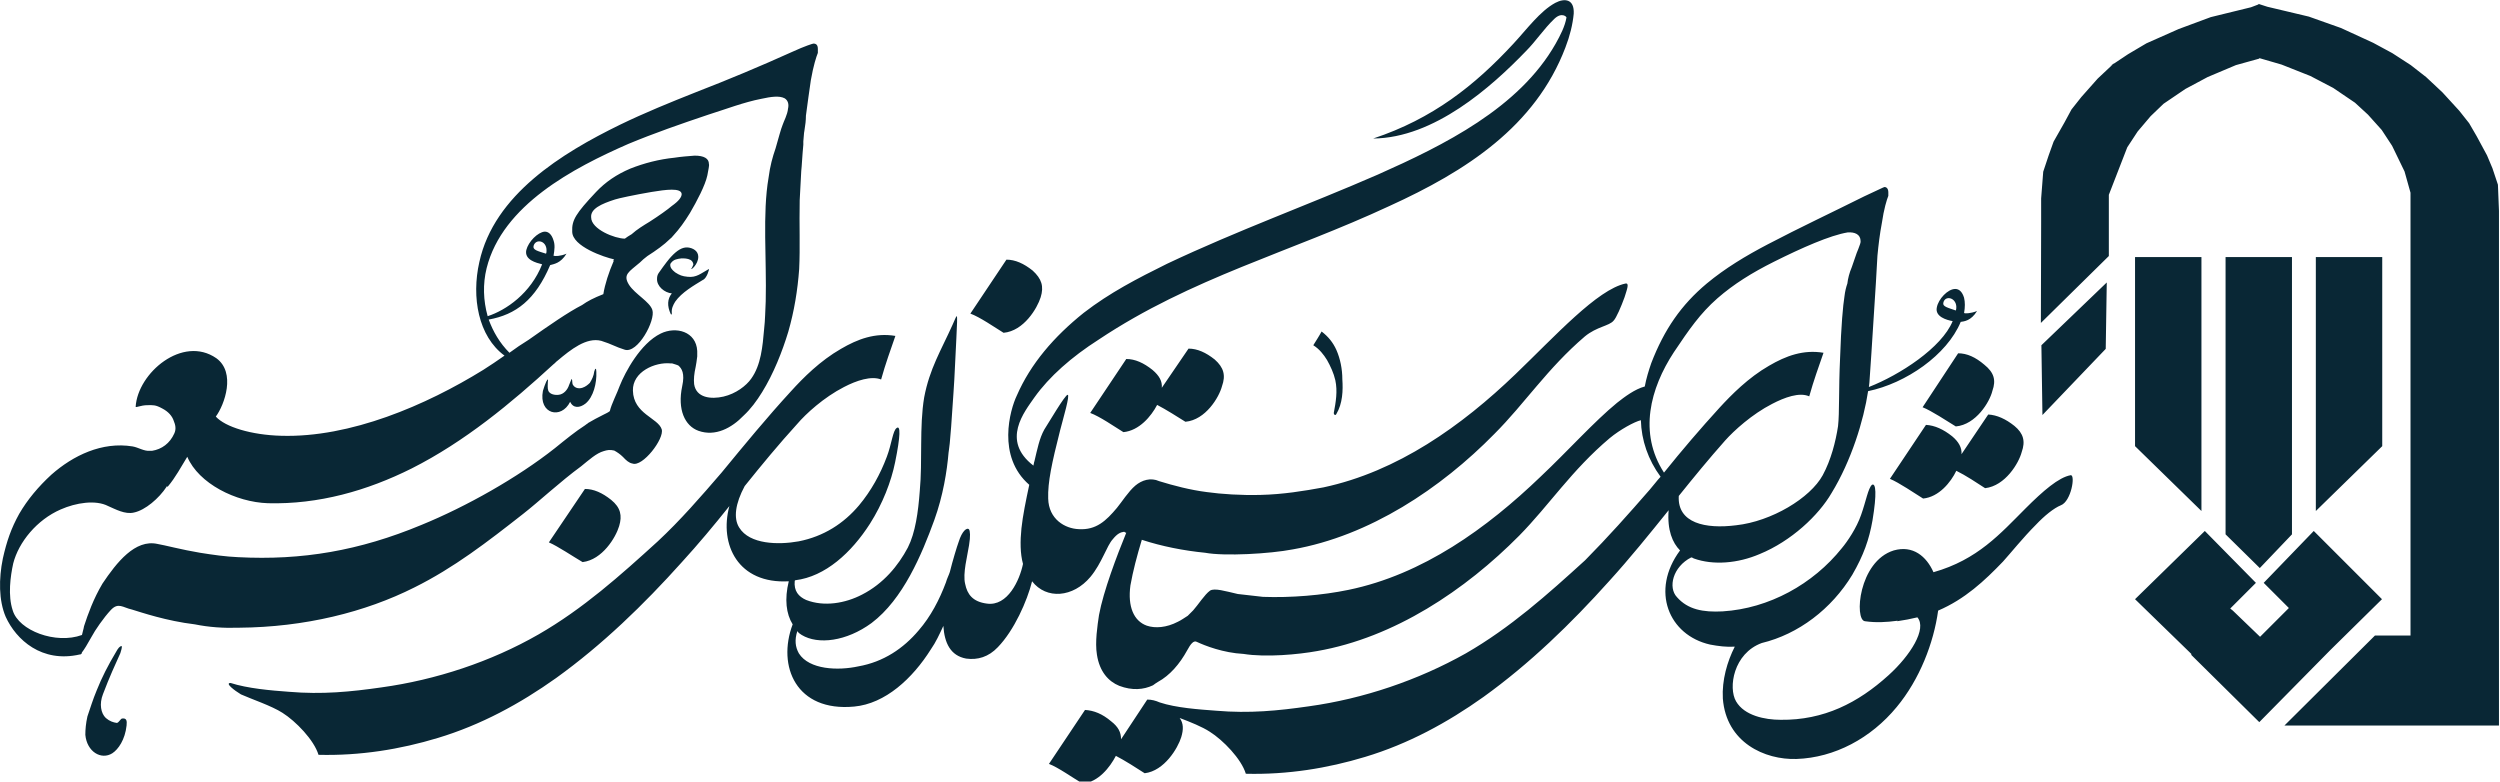 <?xml version="1.0" encoding="utf-8"?>
<!-- Generator: Adobe Illustrator 21.0.0, SVG Export Plug-In . SVG Version: 6.00 Build 0)  -->
<svg version="1.1" id="Layer_1" xmlns="http://www.w3.org/2000/svg" xmlns:xlink="http://www.w3.org/1999/xlink" x="0px" y="0px"
	 viewBox="0 0 963.8 301.3" style="enable-background:new 0 0 963.8 301.3;" xml:space="preserve">
<style type="text/css">
	.st0{fill:#092735;}
</style>
<g id="Layer_x0020_1">
	<path class="st0" d="M396.8,186.9c-12.6-10.9-7.4-29-4.8-34.4c5.3-12.2,14.3-22.7,25.8-31.9c10.1-7.8,20.6-13.2,32.1-18.9
		c27.5-13,54-22.5,81.3-34.4c25.4-11.3,54.4-25.6,68.5-50.4c1.9-3.4,3.6-6.7,4.2-10.1c0.2-0.2-1.7-2.3-4.6,0.4
		c-4.2,4-7.1,8.6-11.1,12.6c-13.2,13.7-35.3,33.4-58.8,33.6c22.9-7.6,39.1-20.4,54-36.5c5.3-5.7,10.3-12.6,16.2-15.8
		c3.6-1.9,7.4-1.5,7.1,4.2c-0.4,4.2-1.5,8.6-3.2,13c-11.6,30.5-38.4,47.7-67.8,61.1c-38.4,17.9-76.4,27.7-112.1,51.5
		c-10.5,6.7-19.1,14.3-24.8,22.3c-3.8,5.5-13,16.6-0.4,26.3c0.2-0.6,0.2-1.3,0.4-1.7c1.1-4.6,1.9-8.8,3.8-12.2
		c1.5-2.3,8-13.4,9-13.4s-1.7,9-2.9,13.7c-3.2,12.6-4.8,20-4.6,26.3c0.2,8,6.5,11.6,11.8,11.8c6.7,0.4,10.5-3.2,14.7-8.2
		c1.9-2.3,4.4-6.3,7.1-8.6c2.5-2.1,5.9-3.2,9.2-1.7c5.5,1.7,12,3.4,18.3,4.2l0,0c5.7,0.8,13.4,1.3,20.8,1.1
		c8.6-0.2,16.6-1.5,24.2-2.9c28.6-6.1,53.3-23.7,74.1-43.7c15.3-14.7,31.5-32.6,42.4-34.9l0,0c1.5-0.2,0.6,2.1-0.4,5.3
		c-1.3,3.6-3.2,8-4.2,9c-1.7,2.1-6.5,2.3-11.1,6.1c-14.5,12.4-23.1,25.8-34.9,37.6c-20.6,21-48.1,39.3-77.7,44.5
		c-8.8,1.7-26.3,2.7-33.8,1.3c-8.2-0.8-16.8-2.5-24.4-5c-1.9,6.3-3.4,12-4.4,17.6c-1.1,8.2,1.3,13.7,6.3,15.5
		c3.2,1.1,7.6,0.8,12-1.5c1.3-0.6,2.5-1.5,3.8-2.3c0.6-0.6,1.3-1.3,2.1-2.1c1.9-2.1,4.4-6.1,6.5-7.6c1.7-1.1,5.9,0.2,10.7,1.3
		c3.2,0.4,6.9,0.8,9.7,1.1c10.7,0.4,22.9-0.6,33-2.7c28.6-5.9,53.3-23.7,74.1-43.7c10.5-9.9,20.6-21.2,29.4-28.4
		c2.9-2.3,6.9-5.3,10.7-6.3c0.6-3.2,1.5-6.1,2.5-9c5-13,11.6-22.5,21.4-30.7c7.1-5.9,15.1-10.7,23.5-15.1
		c12.4-6.5,25-12.4,37.2-18.5c5-2.3,7.6-3.6,7.8-3.6c0.8,0,1.5,0.6,1.5,2.1c0,0.4,0,0.8,0,1.3c-0.6,1.5-1.7,5-2.5,10.5
		c-0.8,4.2-1.3,8.4-1.7,12.6c-0.2,3.2-0.4,6.7-0.6,10.5c-1.5,23.5-2.3,36.3-2.5,38.4c0,0.6-0.2,1.3-0.2,1.7
		c11.8-4.6,28.1-15.1,32.3-25.4c-2.3-0.4-6.9-1.7-6.1-5.3c0.6-3.2,4.2-7.1,7.1-7.1c1.5,0,2.7,1.1,3.4,3.4c0.4,1.7,0.4,3.6,0,5.9
		c0.4,0.2,2.5,0.2,5-0.8c-2.3,3.8-5,4-6.3,4.2c-5.3,12.8-21.2,23.7-35.7,26.7c-1.7,11.3-6.5,26.9-14.1,39.3
		c-5,8.6-15.5,18.5-27.7,23.5c-8.4,3.6-17.9,4.4-25.4,1.7c-0.4-0.2-0.6-0.4-1-0.4c-7.1,3.6-9,11.6-5.5,15.3
		c4.2,4.8,10.1,5.9,17.6,5.5c17.9-1.1,34.9-10.5,46-24.4c2.1-2.5,5.7-7.8,7.4-12.8c1.9-5.3,2.7-10.3,4.2-11.6
		c1.5-0.8,1.9,3.4,0.2,13.7c-1.3,7.4-3.4,13.4-7.8,21c-8,13.2-20.8,22.9-34.9,26.3c-10.9,4-13,17.2-9.9,22.5
		c3.2,5.5,11.1,7.1,17.2,7.1c16.6,0.2,29.8-6.5,41.6-17.2c8.4-7.6,14.9-17.9,11.1-22.3c-2.5,0.6-5,1.1-7.8,1.5l0.2-0.2
		c-4.4,0.6-8.4,0.8-12.6,0.2c-4.2-0.4-2.5-23.1,11.1-27.3c7.4-2.1,12.6,2.3,15.3,8.4c17-4.8,25.8-14.9,35.5-24.6
		c6.7-6.7,12.8-12,17.4-12.8c1.9-0.2,0.2,10.1-3.8,11.6c-2.7,1.1-6.3,4-9.7,7.6c-4.8,4.8-9.7,10.9-12.6,14.1
		c-7.1,7.4-14.7,14.5-25,18.9c-1.7,12.4-7.1,26.5-16,37.2c-9.9,12-23.9,19.5-38.6,20c-12.2,0.4-27.1-6.3-28.4-23.3
		c-0.4-7.1,1.7-14.3,4.6-20c-3.2,0.2-6.3-0.2-9.5-0.8c-16-3.6-23.1-20.8-11.6-36.3c-2.9-2.9-5-7.8-4.4-15.5
		c-7.4,9.2-14.9,18.5-22.9,27.3c-14.7,16.4-30.7,31.9-48.5,44.7c-13.9,9.9-29,18.1-45.6,23.1c-14.5,4.4-30,6.9-46,6.5
		c-1.7-5.7-8.8-13-13.9-16.2c-2.9-1.9-7.6-3.8-11.6-5.3c1.5,2.1,1.5,4.4,0.6,7.4c-1.3,4.2-6.5,13-14.1,13.9c-2.9-1.9-7.8-5-11.1-6.7
		c-2.3,4.4-6.7,10.1-12.8,10.7c-3.6-2.1-9.5-6.3-13-7.6l13.9-20.8c3.4,0.2,6.7,1.5,10.1,4.4c2.7,2.1,3.8,4.2,3.8,6.9l10.1-15.3
		c1.7,0,3.2,0.4,4.8,1.1c6.3,2.1,15.1,2.7,21.8,3.2c12.8,1.1,23.9,0,35.7-1.7c21-2.9,42.2-10.1,60.5-20.4
		c17.2-9.9,31.5-22.7,46-35.9c8.9-9,16.9-18,24.9-27.2c1.5-1.7,2.7-3.4,4.2-5c-4.8-6.5-7.4-14.1-7.6-21.8c-2.5,0.6-8,3.6-12,6.9
		c-14.7,12.4-23.3,25.8-34.9,37.6c-20.8,21-48.1,39.3-77.9,44.5c-7.1,1.3-19.7,2.5-28.4,1.1c-7.8-0.4-14.9-3.2-17.9-4.6
		c-1.3-0.8-2.5,0.8-3.8,3.2c-2.9,5.3-6.7,9.7-11.3,12.2c-0.6,0.4-1.3,0.8-1.9,1.3c-3.6,1.7-8,2.1-13,0.2c-4.2-1.7-7.6-5.5-8.6-12
		c-0.8-4.8,0.2-11.3,0.8-15.3c1.7-9.2,6.9-22.9,10.5-31.7c-0.2,0-0.6-0.2-0.8-0.4c-1.5,0.2-2.7,0.8-4.4,2.9
		c-2.3,2.5-4.2,9.2-8.6,14.5c-6.7,8-17,8.8-22.5,1.7c-1.9,7.6-6.9,18.9-13.2,25.4c-3.6,3.8-7.8,5-12.2,4.4
		c-6.1-1.1-8.4-6.1-8.8-12.6c-1.5,3.2-2.9,6.3-4.8,9c-7.1,11.3-17.6,21-29.6,22.1c-22.3,2.1-29.8-15.5-23.7-31.7
		c-2.5-4-3.2-9.7-1.5-16.6c-19.5,1.1-26.9-14.1-22.9-29c-5.9,7.4-12,14.7-18.3,21.6c-14.7,16.4-30.7,31.9-48.5,44.7
		c-13.9,9.9-29,18.1-45.6,23.1c-14.5,4.4-30,6.9-46,6.5c-1.7-5.7-8.8-13-13.9-16.2c-4.2-2.7-12-5.3-16-7.1c-2.5-1.5-6.3-4.4-4-4.4
		c6.5,2.1,15.5,2.9,22.5,3.4c12.8,1.1,23.9,0,35.7-1.7c21-2.9,42.2-9.9,60.5-20.4c17.2-9.9,31.5-22.7,46-35.9
		c8.6-8,16.6-17.2,24.6-26.5c8.8-10.7,17.6-21.4,26.7-31.3c4.8-5.3,11.3-11.8,19.3-16.4c6.5-3.8,13.2-6.3,21-5
		c-1.9,5.5-3.8,10.7-5.5,16.8c-3.8-1.5-9.5,0.4-14.3,2.9c-7.8,4-14.7,10.3-18.1,14.3c-7.1,7.8-13.7,15.8-20.2,23.9
		c-3.6,6.7-4.4,12.4-2.1,16c4,6.5,15.1,6.7,22.9,5.3c9.7-1.9,17.4-6.9,23.3-13.9c4.6-5.5,8.2-12,10.7-18.7c1.9-5,2.3-10.1,3.8-11.1
		c1.5-1.1,1.5,2.9-0.6,13.2c-1.5,7.4-4.8,16-9.7,23.7c-7.1,11.1-17.2,20.4-28.8,21.8l-0.2,0.2c-0.4,4,1.5,6.1,4.4,7.4
		c6.9,2.7,15.1,1.3,21.6-2.1c8.2-4.2,13.9-11.1,17.6-18.1c2.9-5.7,4-13.7,4.6-21.8c1.1-11.6-0.2-24.8,1.7-36.1
		c2.1-11.1,6.5-18.1,10.9-27.9c1.9-4,2.1-6.7,1.5,5.3c-0.4,6.9-0.6,13.9-1.1,20.8c-1.5,23.3-1.7,21-1.9,23.1
		c-0.6,7.1-2.1,16.6-5.5,26c-4.8,13.2-12,30.5-24.2,39.7c-9.7,7.1-20.6,8.4-26.9,4.6c-0.6-0.4-1.3-0.8-1.7-1.5
		c-1.1,3.4-0.8,6.1,0.6,8.6c4,6.3,15.1,6.7,22.9,5c9.7-1.7,17.4-6.9,23.3-13.9c4.6-5.3,8-11.8,10.5-18.5c0.4-1.5,1.1-2.7,1.5-4
		c1.1-4.4,2.7-9.7,3.4-11.6c1.3-4.2,3.2-5.7,4-4.8c0.4,0.6,0.6,2.5,0,6.1c-0.6,4-2.5,10.9-1.5,14.9c0.8,4,2.9,6.9,8.4,7.6
		c8,1.1,12.6-9,13.9-15.3c-1.1-4-1.1-8.8-0.6-13.7S395.5,193,396.8,186.9z M858,99.1h25.6V206l-12.4,13L858,206V99.1z M823.1,231
		l26.9-26.3l19.7,20l-9.9,9.9l1,0.8l0,0l10.5,10.1l4.6-4.6l0,0l1.5-1.5l5-5l-9.7-9.7l19.3-20l26.3,26.3l-20,19.7l0,0L871,278.4
		l-26.3-26l0.2-0.2L823.1,231z M787,133.1l25.2-24.2l-0.4,25.6L787.4,160L787,133.1z M786.8,124.5L813,98.7V75.1l7.1-18.3l4-6.1
		l5-5.9l5-4.8l8.4-5.7l8.6-4.6l10.9-4.6l9-2.5v-0.2l8.6,2.5l11.1,4.4l8.8,4.6l8.4,5.7l5,4.6l5.3,5.9l4,6.1l4.8,9.9l2.3,8.2V245
		h-13.7l-34.9,34.7h82.7v-29.2l0,0v-160v-9.2L963,71.2l-2.1-6.3l-2.1-5l-4-7.4l-2.9-5l-3.8-4.8l-6.5-7.1l-6.3-5.9l-5.9-4.6l-7.1-4.6
		l-7.4-4l-12.4-5.7l-12.4-4.4l-16-3.8l-3.4-1.1v0.2l-2.9,1.1l-15.5,3.8l-12.4,4.6l-12.4,5.5l-7.1,4.2l-6.9,4.6l1.7-1.3l-6.5,6.1
		l-6.3,7.1l-3.8,4.8l-2.7,5l-4.2,7.4l-1.9,5.3l-2.1,6.3l-0.8,10.3v9L786.8,124.5L786.8,124.5z M848.7,99.1h-25.6V172l25.6,25V99.1z
		 M892.8,99.1h25.6V172l-25.6,25V99.1z M64.2,187.7c-2.9,4.4-8.2,9-12.6,9.9c-3.4,0.8-7.1-1.3-9.9-2.5c-4.8-2.5-12.4-1.3-18.3,1.3
		c-9.2,4-16.2,12.6-18.3,20.8c-1.1,5-2.1,12.4-0.2,18.1c2.3,7.8,16.6,13.2,26.7,9.5c0.2-1.1,0.6-2.1,0.8-3.4
		c1.5-4.6,3.6-10.5,7.1-16.4c5.5-8.2,12.6-17.2,21.2-15.3c2.5,0.4,9.7,2.3,16.4,3.4c5,0.8,9.9,1.5,14.7,1.7
		c24.6,1.3,46.8-2.5,70.6-12.4c17.4-7.1,37.2-18.3,51.5-29.6c4.2-3.4,8-6.5,11.6-8.8l0.8-0.6h0.2l0,0v-0.2c1.9-1.1,4-2.3,6.3-3.4
		c0.8-0.4,1.7-0.8,2.3-1.3c0.6-2.7,2.9-7.1,3.8-9.7c2.1-5.3,8-16.4,15.8-20.2c5.9-2.9,13.7-0.8,14.1,6.7c0,0.6,0,1.3,0,2.1
		c-0.2,1.5-0.4,3.2-0.6,4c-0.6,2.7-0.8,4.8-0.6,6.7c0.8,5.3,6.5,5.9,11.3,4.8c4.8-1.1,8.8-4.2,10.7-6.9c3.8-5.3,4.4-12.4,5-19.3
		c0.4-3.4,0.4-6.9,0.6-10.5c0.4-16.2-1.3-33.8,1.1-47.7c0.6-4.6,1.5-7.8,2.7-11.3c1.1-3.8,2.1-7.6,2.7-9c0.4-1.3,1.9-4,2.1-6.3
		c0.4-1.7,0-3.2-1.3-4c-2.1-1.1-5.3-0.6-9,0.2c-6.7,1.3-13.7,4-20.4,6.1c-10.7,3.6-20.8,7.1-30.9,11.3c-21,9.2-48.5,23.5-54.6,47.9
		c-1.5,6.1-1.3,12.4,0.4,18.5c7.1-2.3,16.6-8.8,21-20c-2.3-0.6-6.9-1.7-6.1-5.5c0.8-3.2,4.4-6.9,7.1-7.1c1.5,0,2.7,1.1,3.4,3.4
		c0.6,1.7,0.4,3.6,0,5.9c0.6,0.2,2.7,0.2,5-0.8c-2.3,3.8-5,4-6.3,4.4c-5.7,13.4-13.2,19.1-23.7,21c1.7,4.6,4.2,9,8,12.8
		c2.3-1.7,4.8-3.4,7.4-5c7.8-5.5,15.3-10.7,20.6-13.4c2.1-1.5,4.4-2.7,8.2-4.2c0.6-3.8,2.1-8.4,4-12.8c-0.2-0.2-0.2-0.4,0.2-0.6l0,0
		c-3.8-0.8-16.2-5-16.2-10.7c-0.2-4.4,1.3-6.9,9.2-15.3c3.6-3.8,7.8-6.7,13.2-9c5.3-2.1,11.1-3.6,17-4.2c2.5-0.4,5.3-0.6,7.8-0.8
		c3.6,0,5.5,1.1,5.5,3.2c0.2,0.6-0.2,2.1-0.6,4.4c-0.8,3.8-4,9.9-6.7,14.5c-2.1,3.4-4,6.1-6.5,8.8l-0.2,0.2
		c-0.2,0.4-0.6,0.6-1.1,1.1c-2.1,2.1-5.3,4.4-8.6,6.5c-1.1,0.8-2.1,1.7-2.9,2.5c-4.2,3.6-6.7,4.6-4.2,8.6c2.3,3.6,8,6.5,9,9.7
		c1.3,4-5.7,17-10.7,15.3c-3.6-1.1-4.8-2.1-9-3.4c-5.7-1.5-11.8,3.4-16.8,7.6c-0.6,0.4-1.1,1.1-1.7,1.5
		c-16.2,14.9-34.2,29.8-54.6,40.1c-17.2,8.6-35.9,13.9-55.4,13.4c-12.4-0.4-26.7-7.6-31.1-17.9c-2.5,4-4.4,7.8-7.6,11.6
		C64.4,187.3,64.2,187.5,64.2,187.7z M31.6,251.5l-0.2,0.6c0,0-0.2,0-0.4,0.2h-0.2c-14.7,3.4-24.6-5.7-28.6-14.5
		c-2.7-6.3-2.7-14.7-1.1-22.5c1.5-6.7,3.2-11.6,6.3-17.2c3.2-5.5,7.4-10.5,12.4-15.1c8.4-7.4,19.5-12.8,31.3-10.9
		c2.3,0.4,4.4,1.9,6.7,1.7l0,0c0.2,0,0.4,0,0.8,0l0,0l0,0c3.8-0.6,6.9-2.9,8.6-6.7c0.8-1.7,0.4-3.4-0.2-4.8
		c-0.6-1.9-2.1-3.6-4.4-4.8c-2.7-1.5-3.6-1.3-5.7-1.3c-2.7,0-4.6,1.1-4.6,0.6c0.8-13,18.1-27.7,31.1-18.7c7.6,5.5,3.2,17.9-0.2,22.5
		c3.6,4,13.7,7.1,25.2,7.4c26.7,0.8,55.9-11.8,77.9-25.4c2.7-1.7,5.5-3.6,8.2-5.5c-10.1-7.4-12.8-22.5-9.7-36.1
		c5.7-26,31.9-42,54.2-52.9c9.5-4.6,19.3-8.6,29.4-12.6c12.4-4.8,24.6-9.9,37-15.5c5-2.3,8-3.2,8.2-3.2c1.1,0,1.7,0.6,1.7,2.1
		c0,0.4,0,0.8,0,1.5c-0.6,1.5-1.7,4.8-2.7,10.5c-0.6,4.2-1.3,9-1.9,13.7c0,1.7-0.2,3.6-0.6,5.9c-0.2,0.8-0.2,2.3-0.4,4l0,0
		c0,0.4,0,0.8,0,1.3l0,0c-0.4,4-0.6,8.6-0.8,10.1c-0.2,3.8-0.4,7.6-0.6,11.3c-0.2,9.5,0.2,18.1-0.2,26.5c-0.6,8.2-1.9,16.2-4.2,24.2
		c-2.3,7.6-5.7,16.2-10.1,23.3c-2.1,3.4-4.4,6.5-7.1,9c-4.6,4.8-10.9,8.2-17.4,5.9c-5.3-1.9-8.2-8.2-6.3-17.2c1.1-5-0.2-6.9-1.5-8
		c-0.4-0.2-0.6-0.2-1.1-0.4s-0.8-0.2-1.3-0.4c-0.2,0-0.4,0-0.6,0c-5.9-0.6-14.7,3.2-14.5,10.5c0.2,9,9.7,10.5,11.1,14.9
		c1.1,3.6-7.4,14.7-11.3,13.2c-1.3-0.2-2.5-1.3-3.6-2.5c-1.1-1.1-2.3-1.9-3.4-2.5c-1.7-0.4-2.7-0.2-4,0.2c-2.9,0.8-5.7,3.4-8.8,5.9
		c-7.8,5.7-16.4,13.7-22.3,18.3c-13.9,10.9-26.7,20.8-42,28.4c-18.9,9.5-42.2,15.3-67.6,15.5c-5.9,0.2-11.6-0.2-17-1.3
		c-10.9-1.3-20.6-4.6-24.2-5.7c-3.6-0.8-5.3-2.9-8.2,0.2c-2.7,2.9-6.1,7.8-7.4,10.3C33.7,248.4,32.4,250.5,31.6,251.5z M210.5,97.8
		c0.2-0.4,0.2-0.8,0.2-1.3c0-3.8-4.2-4.6-5-1.7C205.3,96.4,207.4,96.8,210.5,97.8z M32.9,283.3c0-2.1,0.2-4.4,0.8-7.1
		c1.1-3.2,2.1-6.5,3.6-10.1c1.9-4.8,4.4-9.7,7.4-14.7c0.8-1.5,1.5-2.3,2.1-2.3c0,0,0.2,0,0.2,0.2c0,0.4-0.2,1.3-0.6,2.5
		c-1.9,4.2-4.2,9.2-6.7,15.8c-1.5,3.8-0.8,7.4,1.1,9.2c1.5,1.3,2.9,1.7,4.2,1.9c0.8,0,1.5-1.7,2.1-1.7c1.7-0.2,1.9,0.8,1.7,2.7
		c-0.6,5.5-3.2,9.2-5.5,10.7C39,293.1,33.5,289.8,32.9,283.3z M238.7,202.8c-1.3,4.4-6.5,13-14.1,13.9c-3.6-2.1-9.5-6.1-13-7.6
		l13.9-20.6c3.4,0,6.7,1.5,10.1,4.2C239.3,195.7,239.9,198.8,238.7,202.8z M243.5,90.3c2.1-1.9,4.6-3.4,6.9-4.8
		c3.6-2.3,7.1-4.8,8.6-6.1c2.7-1.9,3.8-3.4,3.8-4.6c-0.2-2.5-6.1-1.7-11.6-0.8c-6.5,1.1-13,2.5-14.1,2.9c-5.3,1.7-9.5,3.6-9.2,6.9
		c0,4.6,9.2,8.2,13,8.2C241.6,91.5,242.4,90.9,243.5,90.3z M401.2,114.6c-1.3,4.2-6.5,13-14.3,13.7c-3.4-2.1-9.2-6.1-12.8-7.4
		l13.9-20.8c3.4,0,6.7,1.5,10.1,4.2C401.6,107.5,402.5,110.4,401.2,114.6z M471.1,148.9c-1.1,4.2-6.3,13-14.1,13.7
		c-2.7-1.7-7.6-4.8-10.9-6.5c-2.3,4.4-6.9,9.9-13,10.5c-3.4-2.1-9.2-6.1-12.8-7.4l13.9-20.8c3.4,0,6.7,1.5,10.1,4.2
		c2.7,2.3,3.8,4.4,3.6,6.9l10.3-15.1c3.4,0,6.7,1.5,10.1,4.2C471.8,141.7,472.6,144.7,471.1,148.9z M641.5,182.2
		c6.9-8.6,14.1-17,21.4-25c4.6-5,11.1-11.6,19.1-16.2c6.5-3.8,13.2-6.3,21-5c-1.9,5.5-3.8,10.7-5.5,16.8c-3.8-1.7-9.5,0.4-14.3,2.9
		c-7.8,4-14.7,10.3-18.1,14.1c-6.3,7.1-12.2,14.3-17.9,21.4c-0.6,10.5,10.3,12.8,22.1,11.3c13.7-1.5,28.6-10.5,33.4-19.3
		c3.2-5.9,5-13,5.9-18.9c0.6-5.3,0.2-13.9,0.8-26.5c0.4-12.2,1.1-20,1.7-23.7c0.2-1.7,0.6-3.4,1.1-4.8c0.2-1.9,0.8-4.2,1.7-6.3
		c0.6-1.9,1.3-3.6,1.9-5.5c0.4-0.8,0.8-2.1,1.3-3.4c0.2-0.6,0.2-0.8,0.2-1.1c0-2.7-2.3-3.6-5-3.4c-6.7,1.1-17.6,5.9-28.4,11.3
		c-8.4,4.2-15.5,8.6-21.8,14.1c-6.7,5.9-10.9,12-16.8,20.8C636.2,149.7,631.6,166.9,641.5,182.2z M219.8,154.9
		c-3.4,6.9-12.2,4.8-10.5-4.2c0.4-1.3,0.8-2.5,1.3-3.6c0.6-1.1,0.8-1.1,0.6,0.2c0,0.8-0.2,2.3,0.2,3.4c0.6,1.3,2.5,1.7,4,1.5
		c1.9-0.2,3.4-1.9,4-3.8c0.8-2.1,1.1-2.7,1.1-2.1c0.2,0.4,0,1.5,0.4,2.1c0.8,1.3,2.3,1.5,3.6,1.1s2.3-1.3,2.9-1.9
		c0.8-1.3,1.5-2.7,1.7-4.4c0.4-1.5,0.8-1.3,0.8,0.2c0.2,4.2-1.1,9.7-4.2,12.2C223.5,157.3,221,157.5,219.8,154.9z M768.1,150.7
		c-1,4.2-6.3,13-14.1,13.7c-3.4-2.1-9.5-6.1-12.8-7.4l13.7-20.8c3.4,0,6.7,1.5,10.1,4.4C768.7,143.6,769.6,146.5,768.1,150.7z
		 M273.3,103.7c0.2,0-0.8,3.6-2.3,4.2c-3.4,2.1-8.2,4.8-10.7,8.4c-0.8,1.3-1.5,2.7-1.3,4.4c0,0.4,0,0.8-0.4,0.4
		c-1.5-3.2-1.3-5.9,0.4-8c-2.7-0.2-5.9-2.7-5.7-5.7c0-0.8,0.2-1.5,0.6-2.1c2.5-3.6,4.2-5.7,4.8-6.3c2.3-2.5,4.4-3.8,6.5-3.6
		c1.9,0.2,4,1.3,4,3.6c0,2.9-2.9,5.3-2.7,4.6c0.4-0.4,0.6-1.3,0.8-1.5c0-0.8-0.4-1.5-1.1-1.9c-1.1-0.6-2.5-0.6-3.4-0.6
		c-1.7,0.2-3.2,0.4-4.2,1.9c-0.2,0.2-0.2,0.4-0.2,0.8c0,0.8,0.6,1.7,1.9,2.7c1.7,1.1,2.7,1.5,4.8,1.7
		C268.5,107.1,270.2,105.4,273.3,103.7z M754,119.7c0.2-0.4,0.2-1.1,0.2-1.5c-0.2-3.6-4.4-4.4-5-1.5
		C748.8,118.2,750.9,118.6,754,119.7z M779.4,174.3c-1.1,4.2-6.3,13-14.1,13.9c-2.9-1.9-7.6-5-11.1-6.7c-2.1,4.4-6.7,10.1-12.8,10.7
		c-3.4-2.1-9.2-6.1-12.8-7.6l13.9-20.8c3.4,0.2,6.7,1.7,10.1,4.4c2.5,2.1,3.8,4.4,3.6,6.9l10.3-15.3c3.4,0.2,6.7,1.7,10.1,4.4
		C780.1,167.1,780.9,170.1,779.4,174.3z M515.2,159.6c-0.2,0.4-0.4,0.4-0.6,0.4c-0.2-0.2-0.4-0.4-0.4-0.8c0.8-4.2,1.5-8.4,0.6-12.6
		c-0.6-2.7-1.9-5.5-3.2-7.8c-1.3-2.1-2.9-4.2-5.3-5.7c0.8-1.3,2.3-3.6,3.2-5.3c2.5,1.9,4.4,4.2,5.7,7.1c1.5,3.4,2.3,7.4,2.3,11.3
		C517.8,150.5,517.6,155.6,515.2,159.6z"/>
</g>
</svg>
